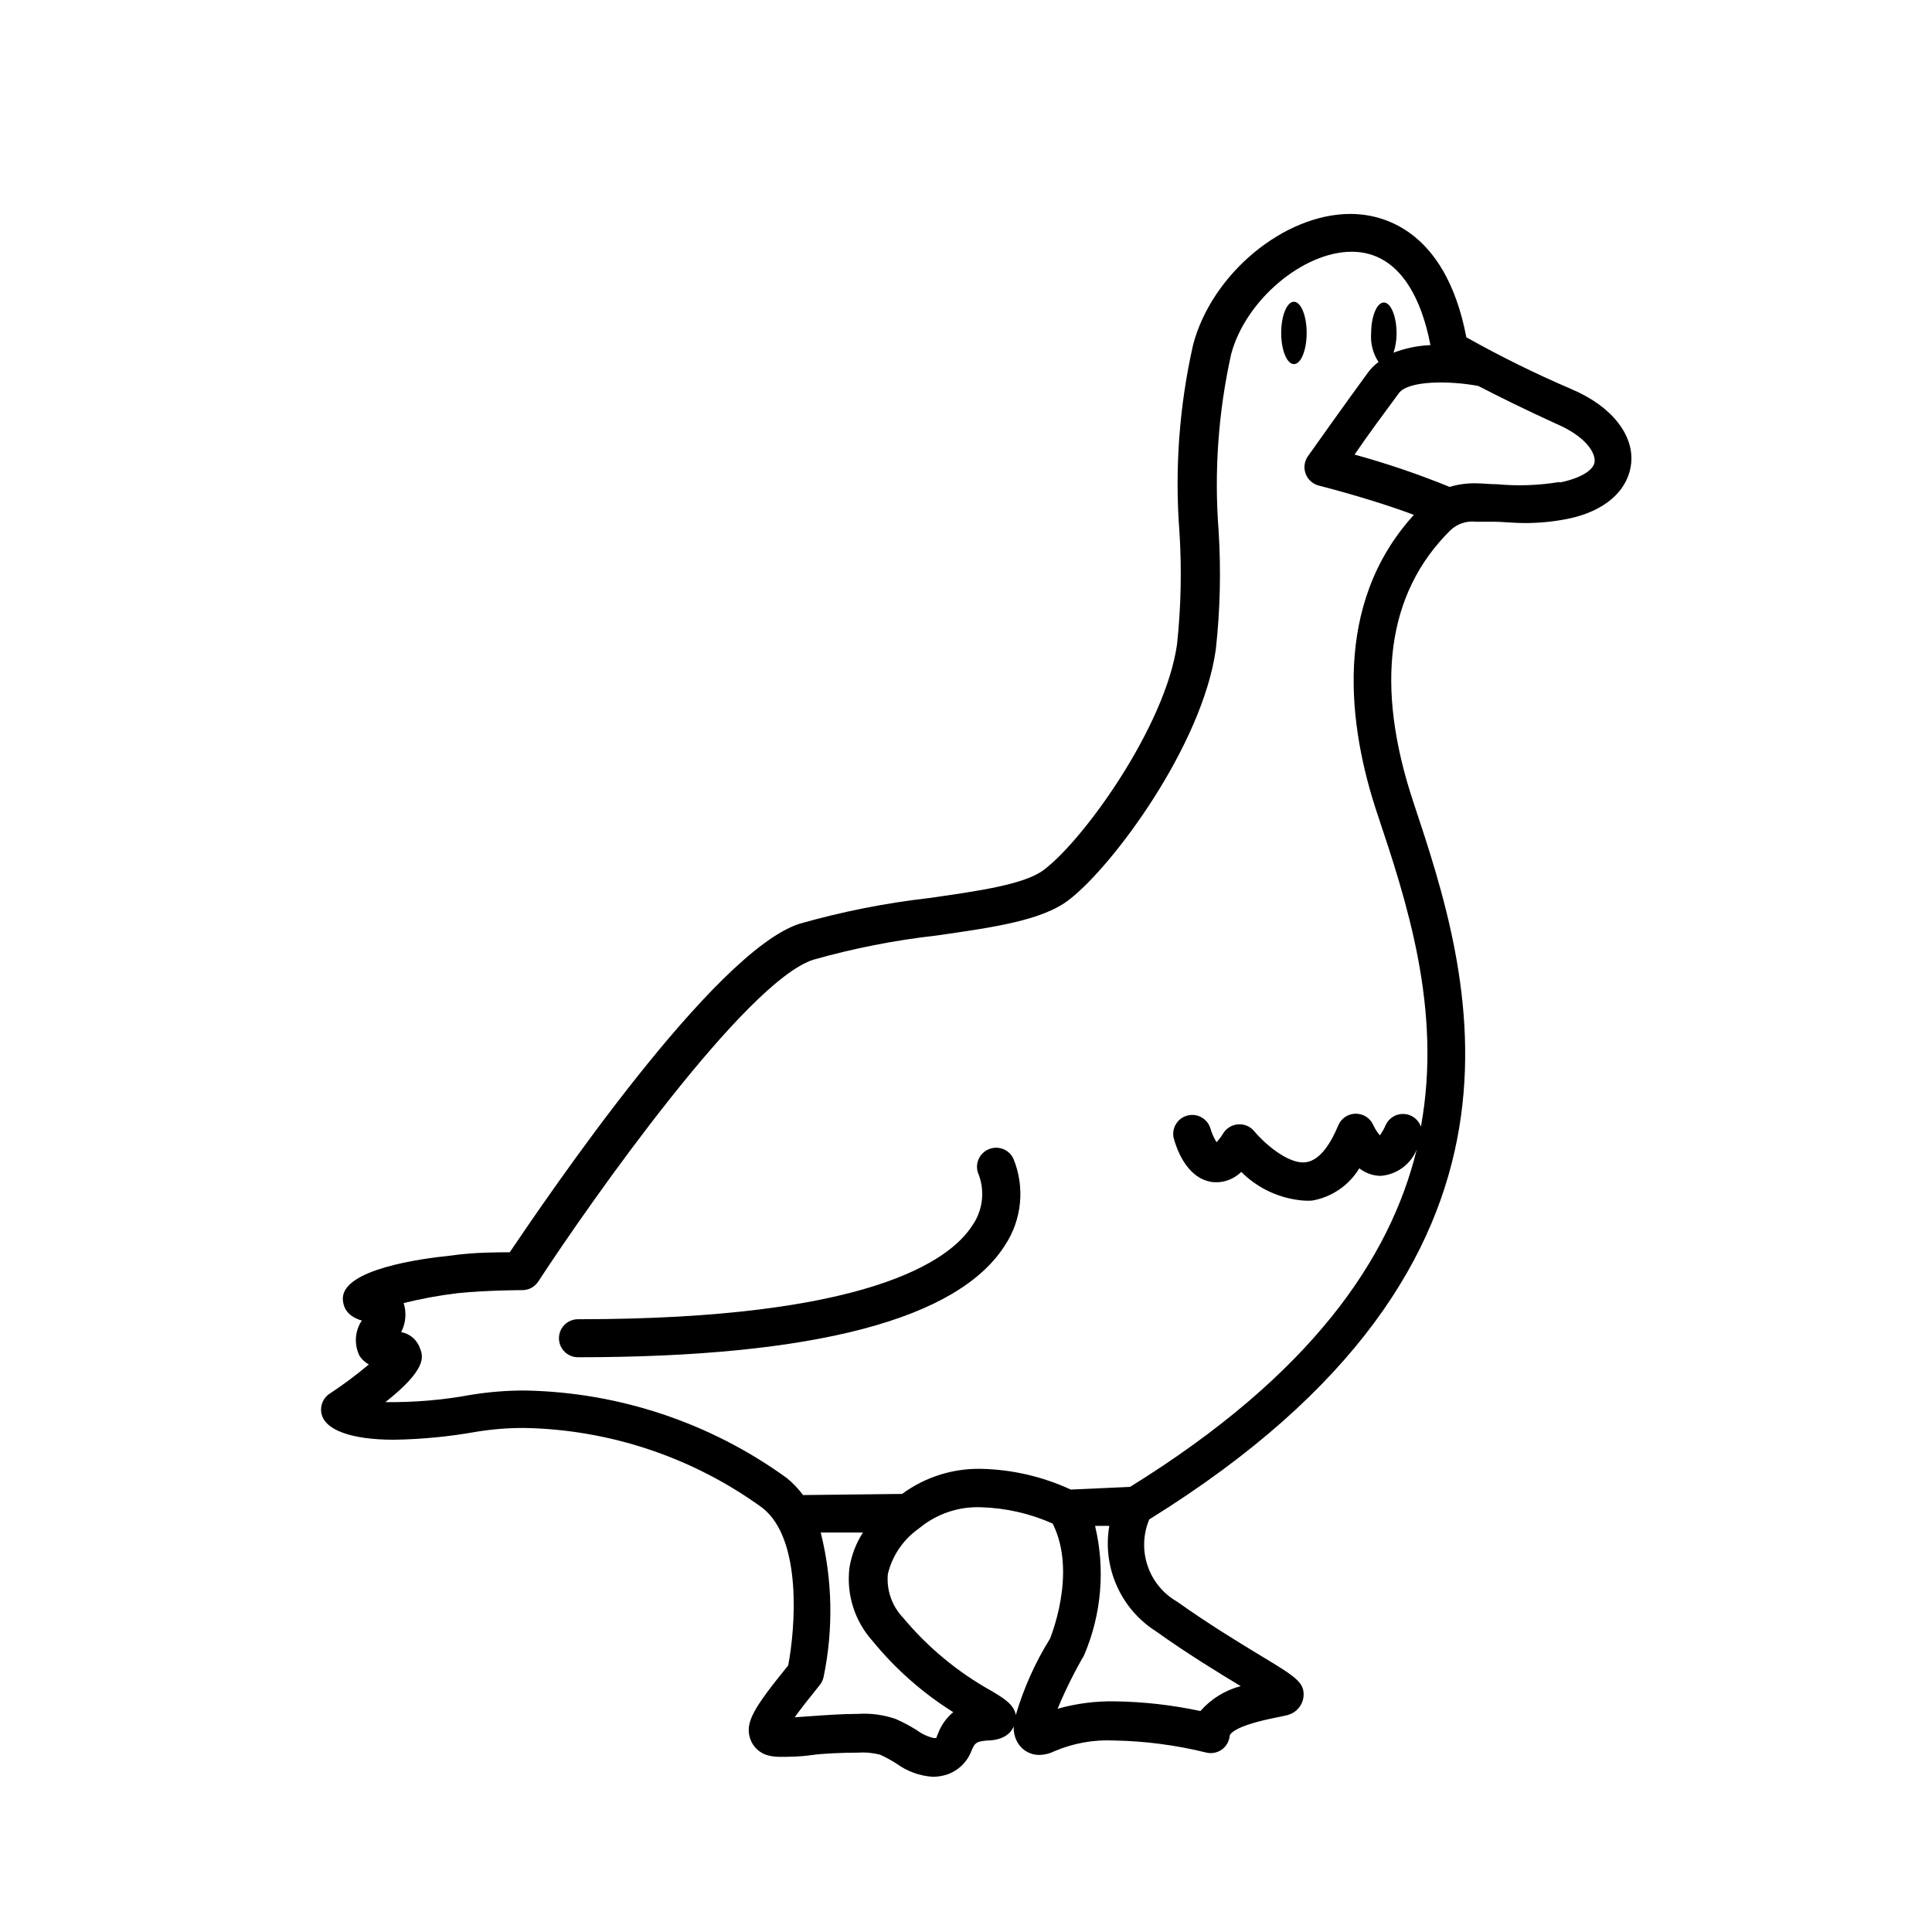 <?xml version="1.0" encoding="UTF-8"?>
<!-- Uploaded to: SVG Repo, www.svgrepo.com, Generator: SVG Repo Mixer Tools -->
<svg fill="#000000" width="800px" height="800px" version="1.1" viewBox="144 144 512 512" xmlns="http://www.w3.org/2000/svg">
 <g>
  <path d="m560.26 247.04c-9.457-4.055-18.691-8.613-27.66-13.652-5.644-29.473-23.227-32.695-30.684-32.695-17.633 0-36.727 15.82-41.715 34.613v-0.004c-3.699 16.332-4.922 33.129-3.625 49.824 0.621 9.895 0.402 19.82-0.656 29.676-3.074 21.613-24.586 51.641-35.266 59.703-5.039 3.879-17.48 5.644-30.582 7.508v-0.004c-11.57 1.332-23.012 3.606-34.211 6.801-22.77 7.356-66.703 72.199-76.777 87.059-3.426 0-9.574 0-15.418 0.855-8.566 0.855-28.566 3.68-28.816 11.285 0 1.762 0.605 4.684 5.039 5.945l-0.004 0.004c-1.863 2.789-2.094 6.363-0.602 9.367 0.617 0.953 1.465 1.734 2.465 2.269-3.383 2.844-6.93 5.484-10.629 7.91-1.137 0.844-1.867 2.125-2.012 3.535-0.145 1.41 0.312 2.812 1.258 3.871 1.461 1.715 5.844 4.637 18.137 4.637v-0.004c7.301-0.121 14.578-0.828 21.762-2.113 4.215-0.688 8.48-1.023 12.75-1.008 22.699 0.441 44.719 7.844 63.074 21.207 10.578 8.363 8.664 31.891 6.801 41.715-9.117 11.234-11.539 15.113-10.078 19.445l0.004 0.004c0.77 2.281 2.684 3.984 5.039 4.484 0.992 0.223 2.004 0.324 3.023 0.301 1.914 0 5.039 0 8.113-0.453 3.074-0.453 8.566-0.656 12.395-0.656l-0.004 0.004c1.98-0.141 3.973 0.047 5.894 0.551 1.496 0.691 2.941 1.484 4.332 2.371 2.812 2.047 6.152 3.254 9.621 3.477 1.32-0.012 2.633-0.23 3.883-0.656 2.981-1.066 5.328-3.414 6.398-6.398 0.855-1.863 1.059-2.316 4.18-2.57 1.715 0 5.594-0.453 6.953-3.727-0.07 1.516 0.297 3.019 1.059 4.332 1.203 2.019 3.391 3.25 5.742 3.223 1.402-0.023 2.781-0.367 4.031-1.008 4.977-2.109 10.367-3.074 15.77-2.82 8.203 0.152 16.363 1.215 24.332 3.176 1.422 0.375 2.934 0.113 4.144-0.723 1.211-0.832 1.996-2.152 2.152-3.613 0-0.453 0.906-2.719 12.898-5.039 1.41-0.301 2.469-0.504 2.973-0.707v0.004c1.953-0.711 3.363-2.43 3.68-4.484 0.453-3.981-1.863-5.391-11.637-11.285-5.742-3.477-13.602-8.262-21.816-14.105-3.688-2.106-6.473-5.484-7.836-9.504-1.367-4.019-1.211-8.398 0.43-12.312 110.48-68.516 85.145-144.49 70.027-189.98-10.328-31.035-7.106-55.418 9.723-72.094l0.004-0.004c1.801-1.754 4.301-2.606 6.801-2.316h5.039c1.812 0 5.039 0.352 7.758 0.352 3.856 0.016 7.703-0.355 11.484-1.105 9.824-1.965 16.121-7.457 16.879-14.762 0.758-7.305-4.988-15.117-16.02-19.699zm-167.72 356.5c-0.18 0.332-0.312 0.688-0.402 1.055h-0.707c-1.605-0.371-3.117-1.074-4.434-2.062-1.793-1.125-3.66-2.117-5.594-2.973-3.231-1.125-6.66-1.586-10.074-1.363-4.18 0-8.969 0.352-13.148 0.656l-3.578 0.25c1.359-1.914 3.477-4.637 6.648-8.566v0.004c0.5-0.617 0.844-1.34 1.008-2.117 2.625-12.656 2.367-25.742-0.754-38.289h11.184c-1.824 2.828-3.043 6-3.578 9.32-0.863 7.066 1.379 14.16 6.148 19.449 6.047 7.402 13.262 13.766 21.359 18.84-1.855 1.527-3.269 3.531-4.078 5.797zm29.676-25.191h-0.004c-3.898 6.281-6.93 13.059-9.016 20.152-0.453-2.82-3.324-4.535-6.551-6.449-8.898-4.961-16.805-11.52-23.324-19.348-2.957-3.098-4.426-7.324-4.031-11.586 1.156-4.797 4-9.016 8.008-11.891l0.453-0.352h0.004c4.547-3.719 10.297-5.652 16.172-5.441 6.57 0.18 13.039 1.652 19.043 4.332 6.648 13.25-0.805 30.633-0.754 30.633zm28.16-2.016c8.465 6.047 16.523 10.934 22.418 14.508h0.004c-4.141 1.086-7.859 3.387-10.684 6.602-7.469-1.602-15.082-2.465-22.723-2.57-5.106-0.086-10.199 0.578-15.113 1.965 2.023-4.867 4.363-9.598 7.004-14.156 4.641-10.824 5.664-22.855 2.922-34.309h3.777c-0.926 5.363-0.242 10.883 1.965 15.855 2.203 4.977 5.832 9.191 10.43 12.105zm58.645-216.64c7.656 22.922 17.23 51.691 11.539 82.875h-0.004c-0.68-1.934-2.461-3.262-4.508-3.359-2.043-0.102-3.945 1.047-4.812 2.906-0.414 0.98-0.938 1.91-1.559 2.769-0.711-0.84-1.305-1.77-1.766-2.769-0.824-1.84-2.668-3.008-4.684-2.973-2.016 0.031-3.82 1.258-4.586 3.125-1.715 4.133-4.535 9.117-8.465 9.723-5.039 0.754-11.84-5.793-13.754-8.16v-0.004c-1.023-1.27-2.602-1.965-4.231-1.863-1.625 0.086-3.106 0.949-3.981 2.32-0.52 0.863-1.129 1.676-1.812 2.418-0.727-1.18-1.285-2.449-1.664-3.781-0.836-2.527-3.496-3.969-6.07-3.285-2.574 0.68-4.176 3.246-3.652 5.856 0.656 2.519 3.273 10.68 10.078 11.738h-0.004c2.894 0.383 5.801-0.605 7.859-2.668 4.422 4.43 10.285 7.129 16.527 7.606 0.754 0.055 1.512 0.055 2.266 0 5.207-0.914 9.762-4.039 12.496-8.562 1.605 1.277 3.59 1.984 5.641 2.012 4.266-0.32 7.973-3.035 9.574-7-7.055 28.918-27.91 59.652-75.973 89.426l-15.719 0.707-0.004-0.004c-7.434-3.434-15.492-5.301-23.68-5.488-7.543-0.164-14.93 2.176-21.008 6.648l-26.25 0.301c-1.246-1.684-2.703-3.207-4.332-4.531-20.199-14.625-44.391-22.715-69.324-23.176-4.824-0.012-9.645 0.375-14.406 1.156-7.461 1.375-15.039 2.016-22.621 1.918 10.883-8.566 10.078-12.043 9.219-14.105v-0.004c-0.719-2.305-2.664-4.016-5.039-4.434 1.234-2.379 1.473-5.152 0.656-7.707 4.711-1.164 9.488-2.039 14.309-2.621 8.062-0.805 17.027-0.805 17.129-0.805 1.703 0.008 3.293-0.844 4.231-2.266 14.207-21.766 55.016-79.551 72.902-85.297 10.656-3.019 21.539-5.16 32.547-6.398 15.113-2.168 28.164-3.981 35.266-9.523 11.637-8.969 35.266-40.91 38.844-66.25 1.152-10.422 1.406-20.922 0.754-31.387-1.223-15.73-0.102-31.555 3.328-46.957 3.777-14.207 18.992-27.105 31.941-27.105 12.949 0 18.641 13.047 20.859 24.738h-0.004c-3.344 0.141-6.644 0.82-9.773 2.016 0.527-1.629 0.797-3.328 0.809-5.039 0-4.586-1.512-8.262-3.375-8.262s-3.375 3.68-3.375 8.262h-0.004c-0.18 2.652 0.512 5.285 1.965 7.508-1.008 0.742-1.906 1.625-2.668 2.621-5.894 8.012-16.02 22.32-16.02 22.32l-0.004-0.004c-0.965 1.355-1.199 3.102-0.625 4.664 0.574 1.562 1.883 2.738 3.496 3.148 0 0 13.855 3.477 25.191 7.758-21.715 23.828-17.379 56.273-9.672 79.25zm48.266-87.965c-5.461 0.91-11.016 1.113-16.527 0.602-2.066 0-3.93-0.25-5.691-0.25-2.336-0.043-4.664 0.281-6.902 0.957-8.219-3.356-16.633-6.215-25.191-8.566 3.426-5.039 8.312-11.637 11.738-16.273 2.519-3.426 13.602-3.324 21.059-1.914 5.34 2.769 12.445 6.297 20.758 10.078 7.152 3.074 10.078 7.106 10.078 9.723 0 2.621-4.184 4.785-9.32 5.793z"/>
  <path d="m405.89 448.62c-1.246 0.559-2.211 1.594-2.676 2.879-0.465 1.281-0.391 2.695 0.207 3.922 1.641 4.508 0.961 9.539-1.816 13.453-5.996 9.219-27.508 24.738-104.44 24.738l0.004-0.004c-2.785 0-5.039 2.258-5.039 5.039s2.254 5.039 5.039 5.039c62.723 0 100.76-10.078 113.16-29.676 4.484-6.781 5.332-15.34 2.266-22.871-0.551-1.23-1.566-2.184-2.824-2.656-1.258-0.477-2.656-0.426-3.875 0.137z"/>
  <path d="m490.28 232.23c0 4.562-1.512 8.262-3.375 8.262s-3.375-3.699-3.375-8.262 1.512-8.262 3.375-8.262 3.375 3.699 3.375 8.262"/>
 </g>
</svg>
